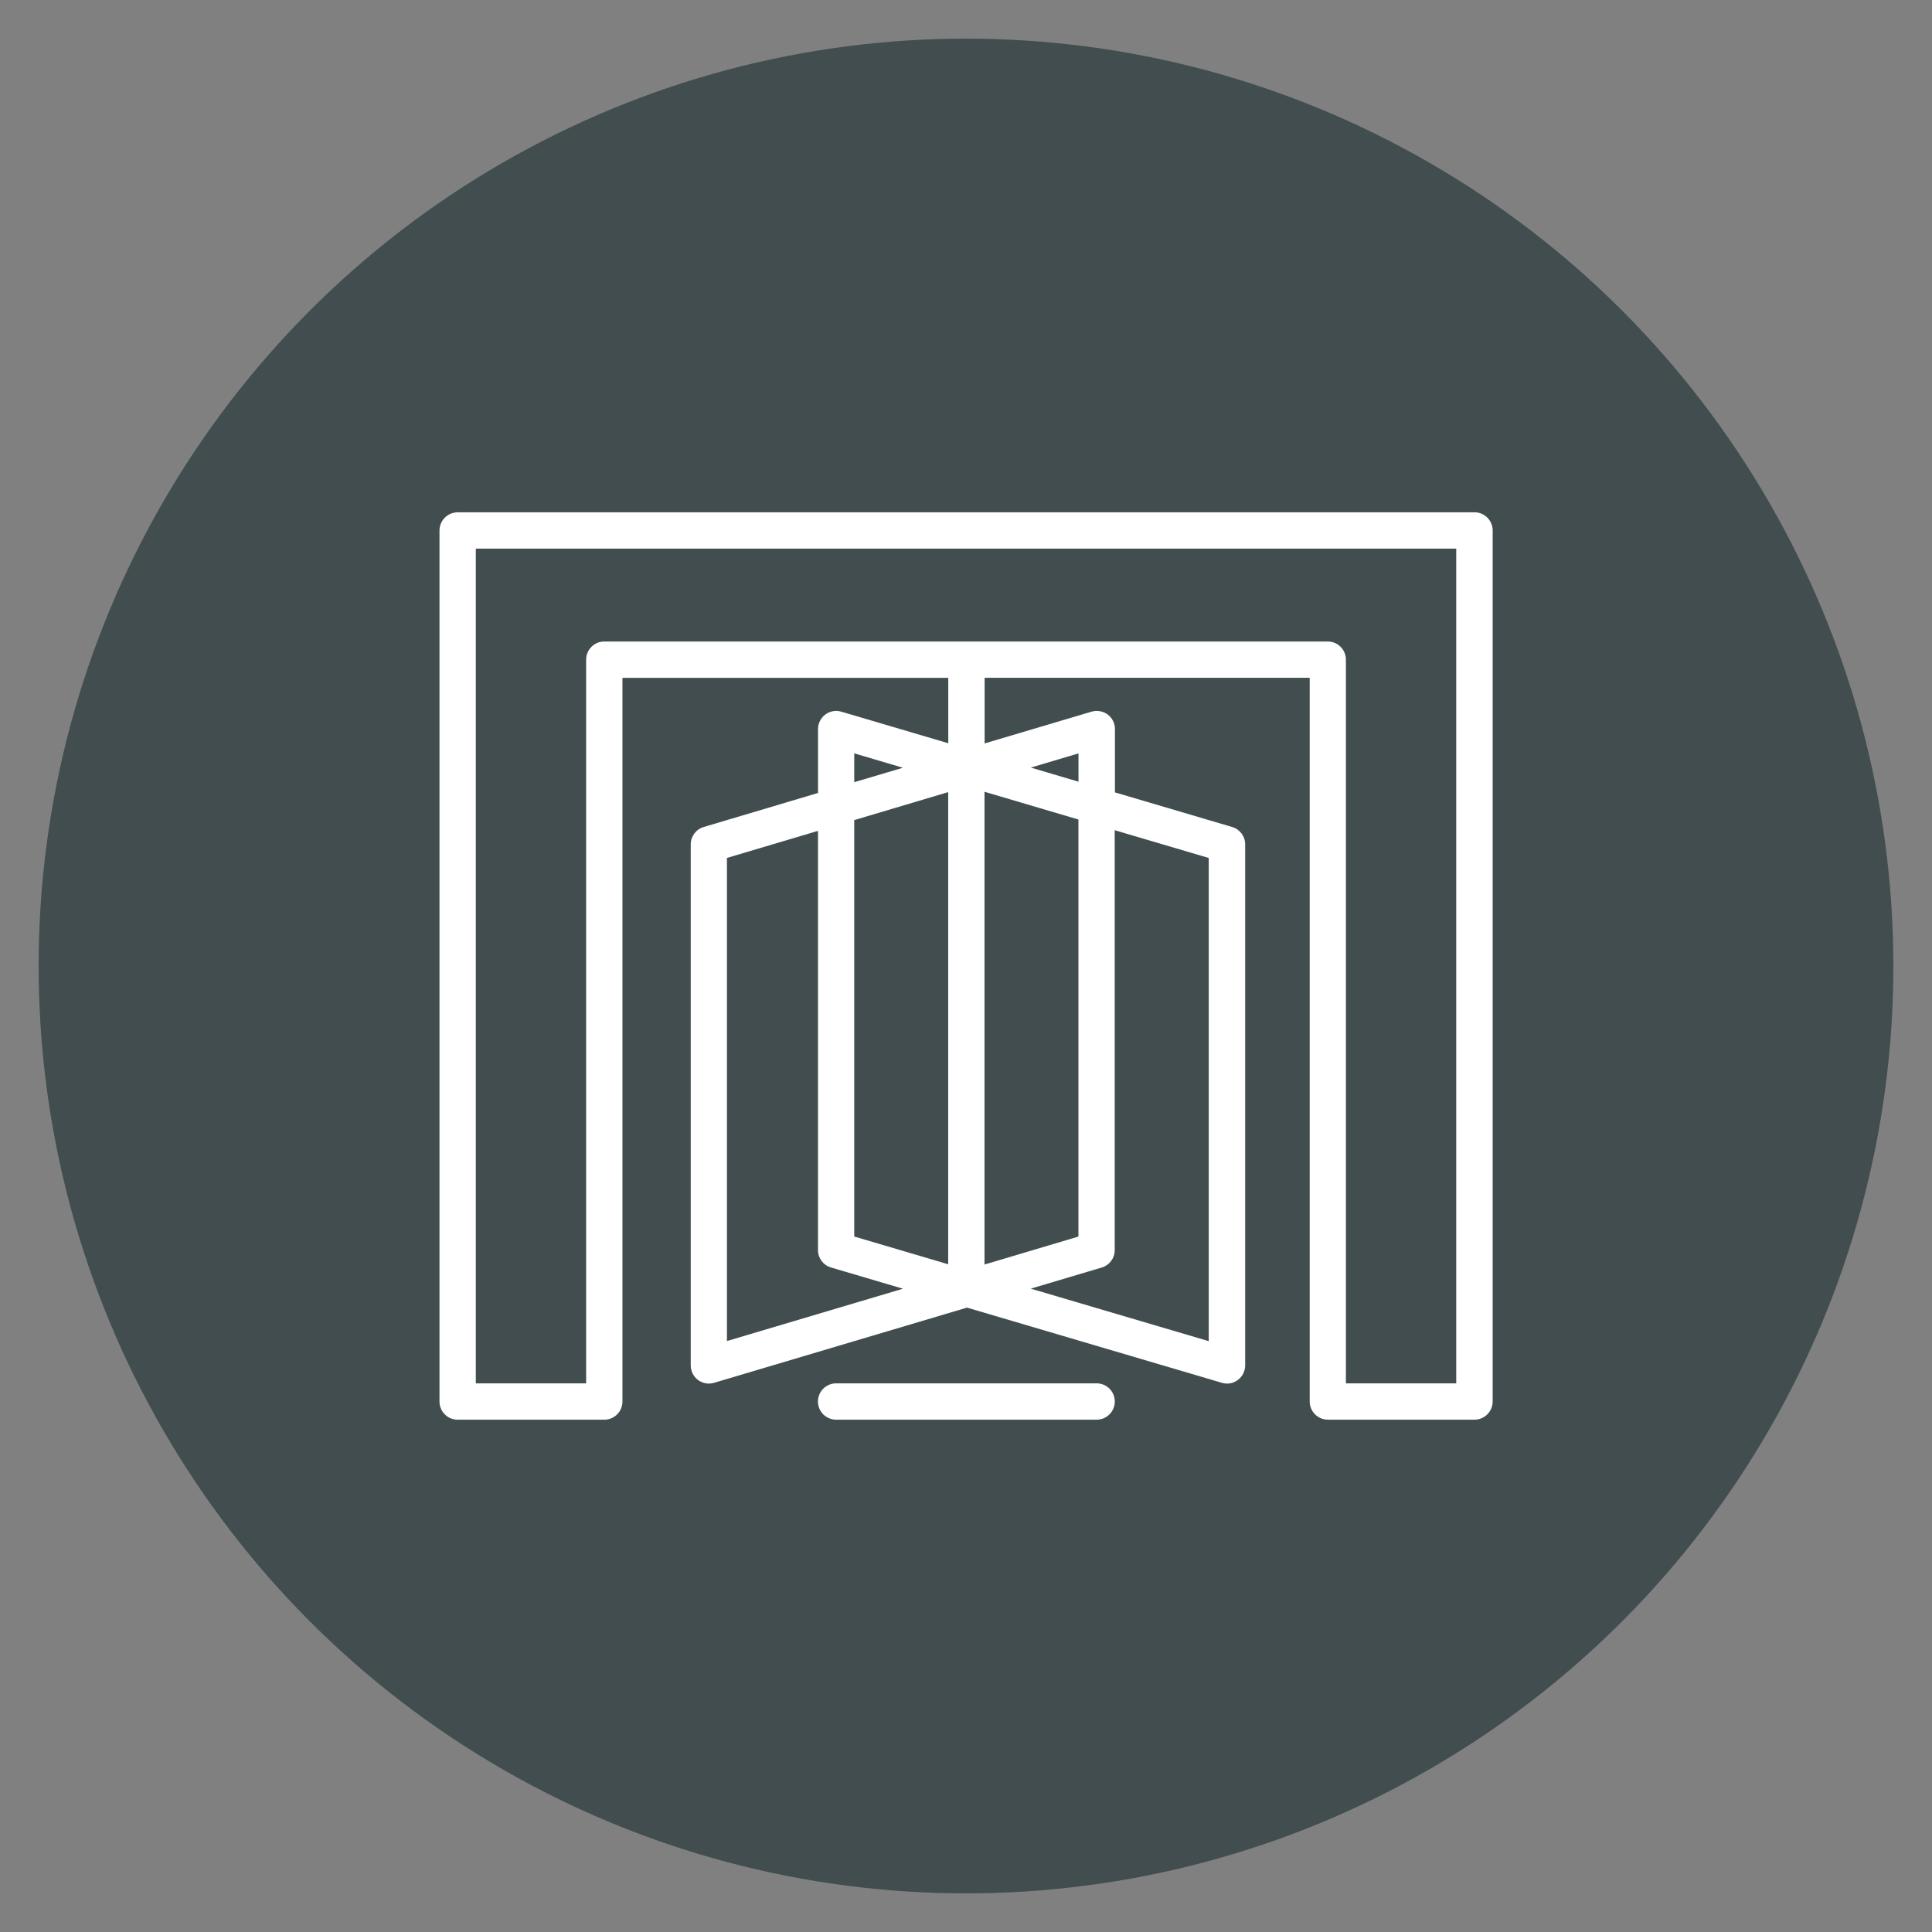 <svg xmlns="http://www.w3.org/2000/svg" id="Capa_1" data-name="Capa 1" viewBox="0 0 500 500"><rect x="0" y="0" width="500" height="500" fill="#808080" stroke="none"/><defs><style>      .cls-1 {        fill: #fff;      }      .cls-1, .cls-2 {        stroke-width: 0px;      }      .cls-2 {        fill: #414d4e;      }    </style></defs><circle class="cls-2" cx="250" cy="250" r="240"></circle><g><path class="cls-1" d="M381.56,132.59H118.44c-2.59,0-4.7,2.11-4.7,4.7v225.43c0,2.59,2.11,4.7,4.7,4.7h37.95c2.59,0,4.7-2.11,4.7-4.7v-187.29h84.32v16.92l-27.68-8.17c-1.42-.42-2.96-.15-4.14.74-1.18.88-1.89,2.28-1.89,3.76v16.54l-29.59,8.81c-1.99.59-3.35,2.42-3.35,4.5v134.84c0,1.48.7,2.89,1.89,3.77.82.61,1.8.93,2.81.93.45,0,.9-.07,1.34-.2l65.46-19.46,65.96,19.46c.43.13.88.2,1.33.2,1,0,1.99-.32,2.81-.94,1.18-.88,1.89-2.28,1.89-3.76v-134.84c0-2.09-1.37-3.92-3.36-4.5l-30.34-8.96v-16.39c0-1.48-.7-2.89-1.89-3.77-1.18-.88-2.73-1.14-4.14-.74l-27.7,8.23v-16.98h84.13v187.29c0,2.59,2.11,4.7,4.7,4.7h37.95c2.59,0,4.7-2.11,4.7-4.7v-225.43c0-2.59-2.11-4.7-4.7-4.7ZM221.08,212.24l24.31-7.24v122.19l-24.31-7.18v-107.77ZM254.79,204.91l24.31,7.18v107.93l-24.31,7.24v-122.35ZM221.08,194.97l12.59,3.72-12.59,3.74v-7.46ZM188.14,222.03l23.55-7v108.49c0,2.09,1.37,3.92,3.36,4.5l18.63,5.5-45.55,13.54v-125.03h0ZM312.82,222.04v125.05l-46.06-13.59,18.38-5.47c1.99-.59,3.35-2.42,3.35-4.5v-108.67l24.32,7.18ZM279.11,202.3l-12.34-3.65,12.34-3.67v7.32ZM376.87,358.01h-28.55v-187.29c0-2.59-2.11-4.7-4.7-4.7h-187.23c-2.59,0-4.7,2.11-4.7,4.7v187.29h-28.55v-216.03h253.73v216.03Z"></path><path class="cls-1" d="M283.81,358.01h-67.43c-2.59,0-4.7,2.11-4.7,4.7s2.11,4.7,4.7,4.7h67.43c2.59,0,4.7-2.11,4.7-4.7s-2.11-4.7-4.7-4.7Z"></path></g></svg>